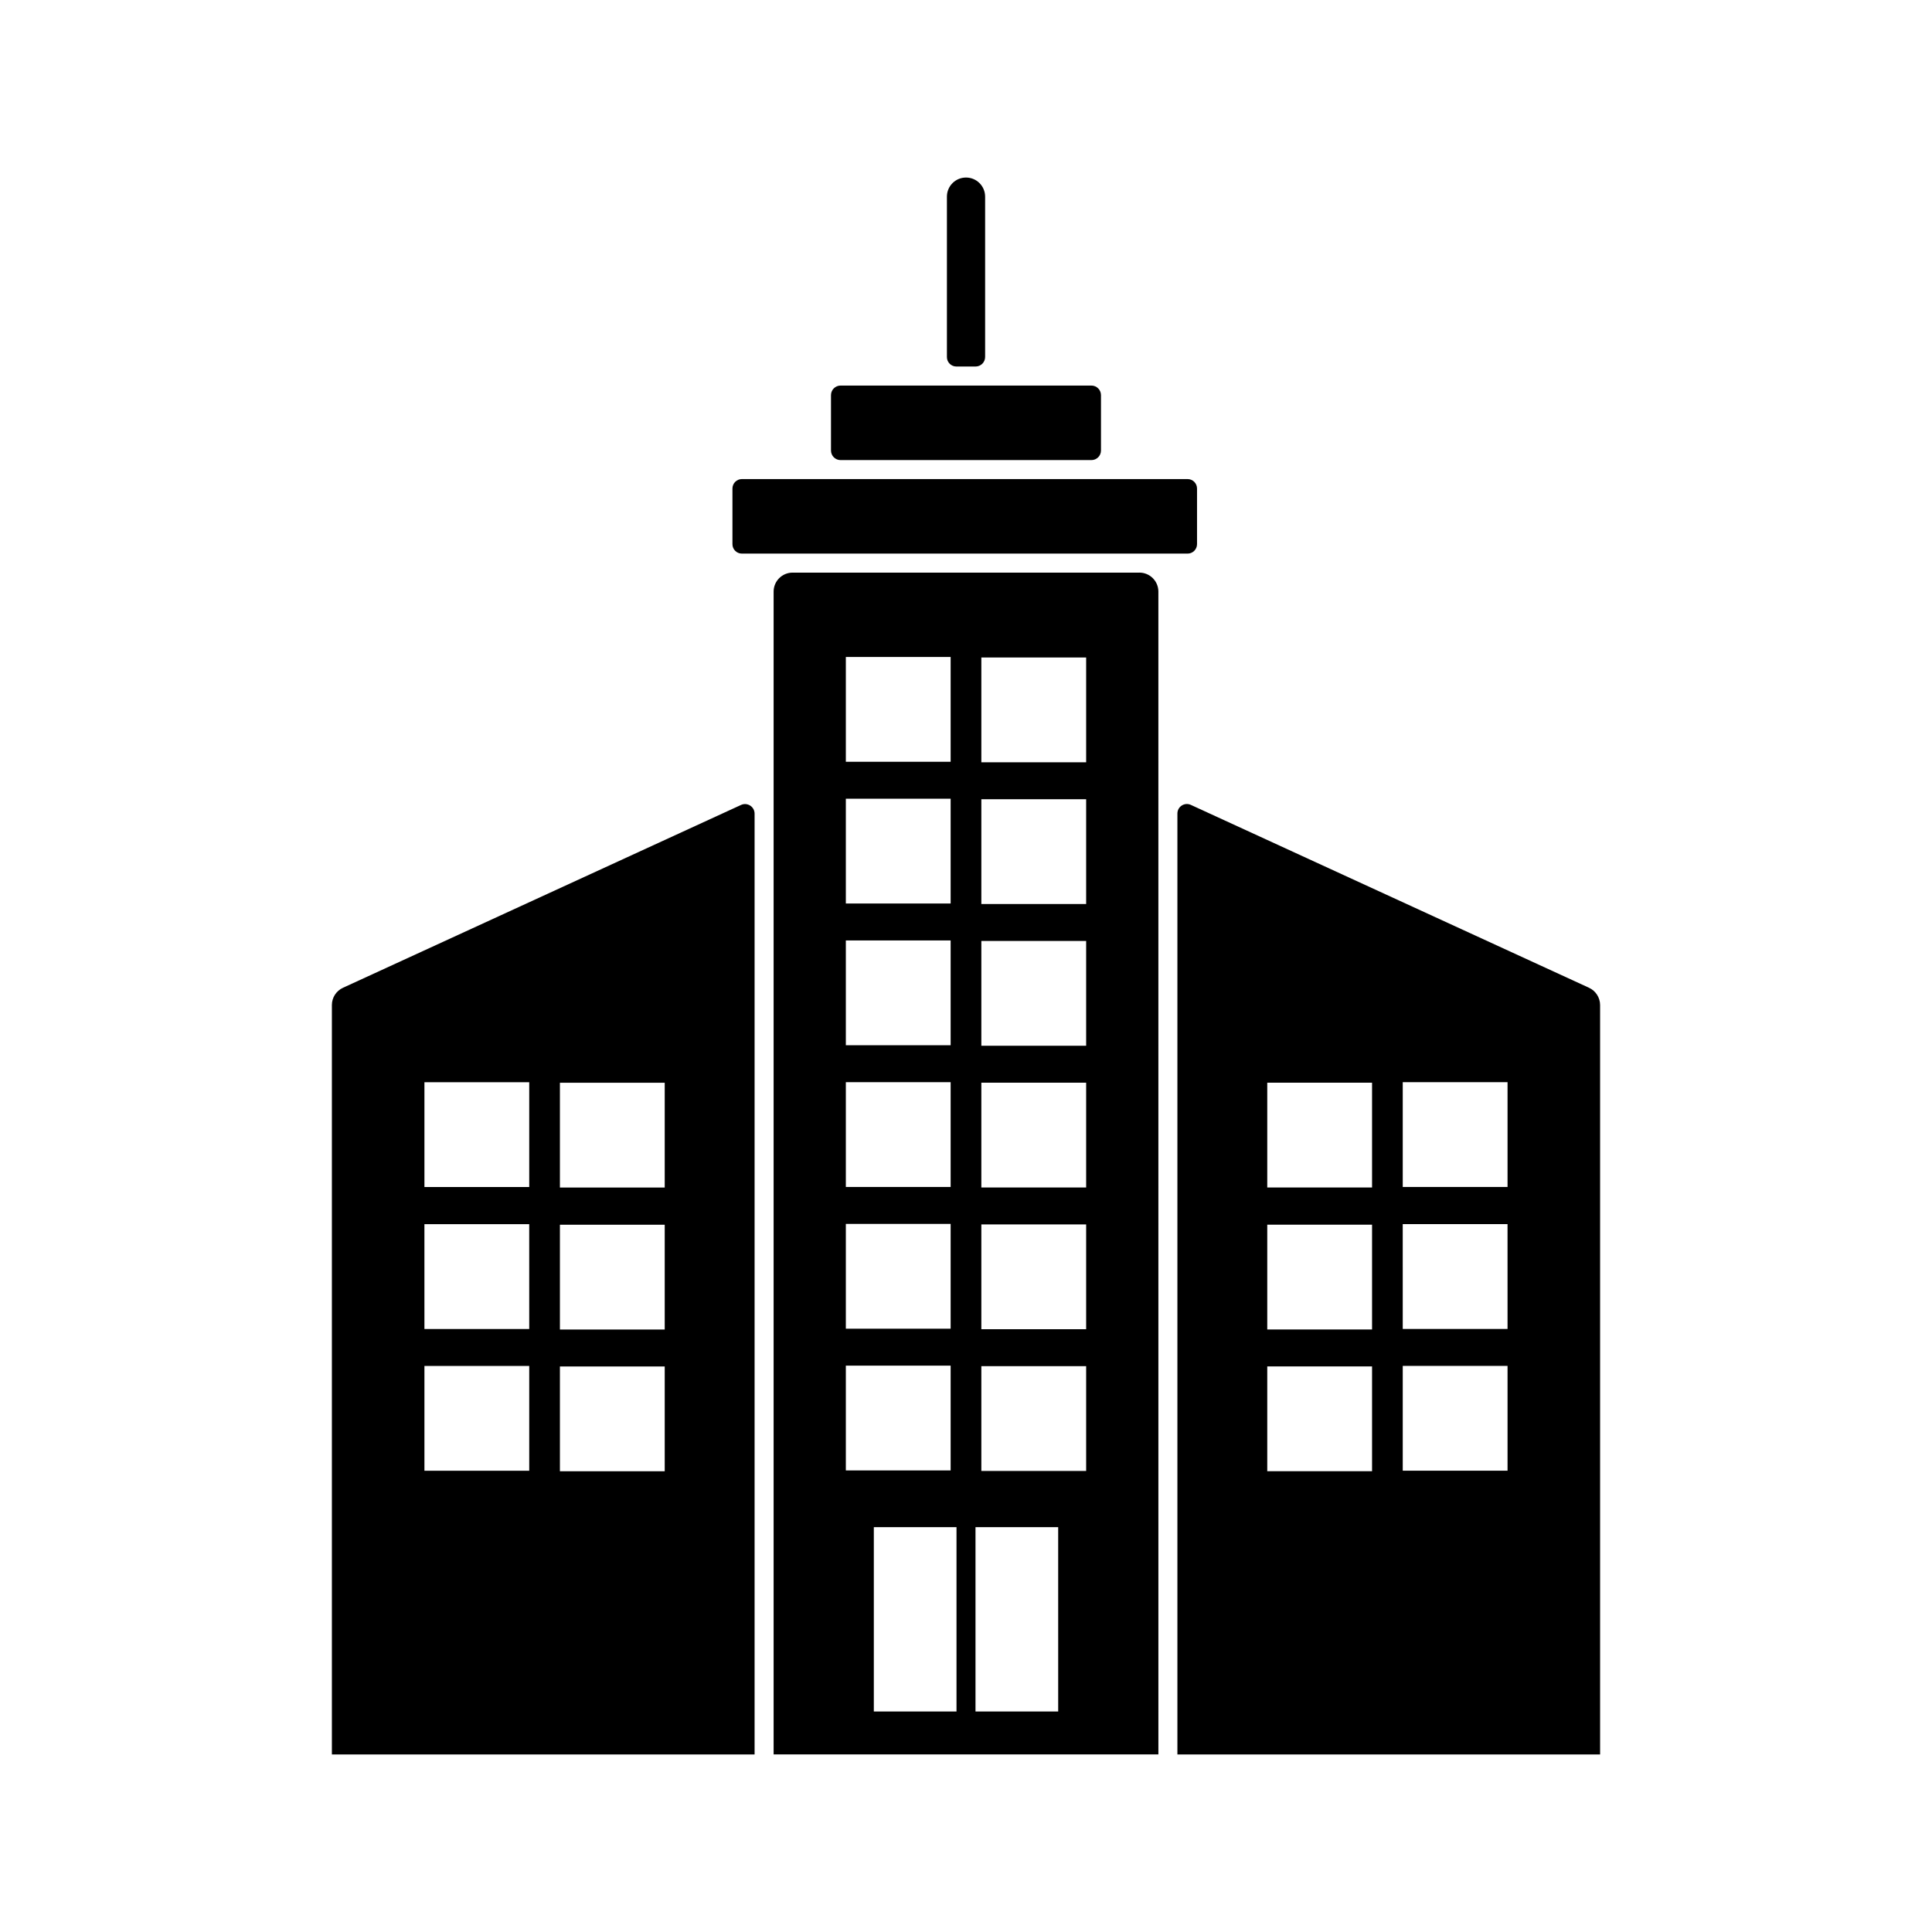 <?xml version="1.0" encoding="UTF-8"?>
<!-- The Best Svg Icon site in the world: iconSvg.co, Visit us! https://iconsvg.co -->
<svg fill="#000000" width="800px" height="800px" version="1.1" viewBox="144 144 512 512" xmlns="http://www.w3.org/2000/svg">
 <g>
  <path d="m340.38 357.32-105.5 48.457c-1.785 0.82-2.926 2.602-2.926 4.566v198.61l112.02-0.004v-249.32c0-1.852-1.918-3.078-3.594-2.309zm-56.129 176.44h-27.773v-27.773h27.773zm0-37.562h-27.773l-0.004-27.777h27.773zm0-37.625h-27.773v-27.773h27.773zm35.906 75.32h-27.773v-27.773h27.773zm0-37.559h-27.773v-27.773h27.773zm0-37.629h-27.773v-27.773h27.773z"/>
  <path d="m565.09 405.76-105.5-48.457c-1.668-0.766-3.566 0.453-3.566 2.289v249.36h112.02v-198.59c0-1.973-1.148-3.773-2.945-4.594zm-57.48 128.12h-27.773v-27.773h27.773zm0-37.559h-27.773v-27.773h27.773zm0-37.629h-27.773v-27.773h27.773zm35.906 75.055h-27.773v-27.773h27.773zm0-37.562h-27.773l-0.004-27.777h27.773zm0-37.625h-27.773v-27.773h27.773z"/>
  <path d="m445.95 295.75h-91.902c-2.781 0-5.031 2.254-5.031 5.031v308.16h101.97l-0.004-308.16c0-2.781-2.254-5.035-5.035-5.035zm-77.793 22.355h27.773v27.773h-27.773zm0 37.559h27.773v27.773h-27.773zm0 37.562h27.773v27.773l-27.773 0.004zm0 37.566h27.773v27.773h-27.773zm0 37.559h27.773v27.773h-27.773zm0 37.562h27.773v27.773h-27.773zm7.414 42.801h21.91v48.855h-21.91zm48.859 48.852h-21.914v-48.855h21.91zm7.41-63.746h-27.773v-27.773h27.773zm0-37.559h-27.773v-27.773h27.773zm0-37.562h-27.773v-27.773h27.773zm0-37.566h-27.773v-27.773h27.773zm0-37.559h-27.773v-27.773h27.773zm0-37.562h-27.773v-27.773h27.773z"/>
  <path d="m340.61 290.71h118.11c1.387 0 2.504-1.125 2.504-2.504v-14.742c0-1.387-1.125-2.504-2.504-2.504h-118.11c-1.387 0-2.504 1.125-2.504 2.504v14.742c-0.008 1.383 1.117 2.504 2.504 2.504z"/>
  <path d="m366.76 265.93h66.473c1.406 0 2.539-1.137 2.539-2.539v-14.672c0-1.406-1.137-2.539-2.539-2.539h-66.473c-1.406 0-2.539 1.137-2.539 2.539v14.672c0 1.398 1.133 2.539 2.539 2.539z"/>
  <path d="m397.45 241.13h5.094c1.391 0 2.523-1.129 2.523-2.523v-42.496c0-2.797-2.266-5.062-5.062-5.062s-5.062 2.266-5.062 5.062v42.516c-0.004 1.379 1.121 2.504 2.508 2.504z"/>
 </g>
</svg>